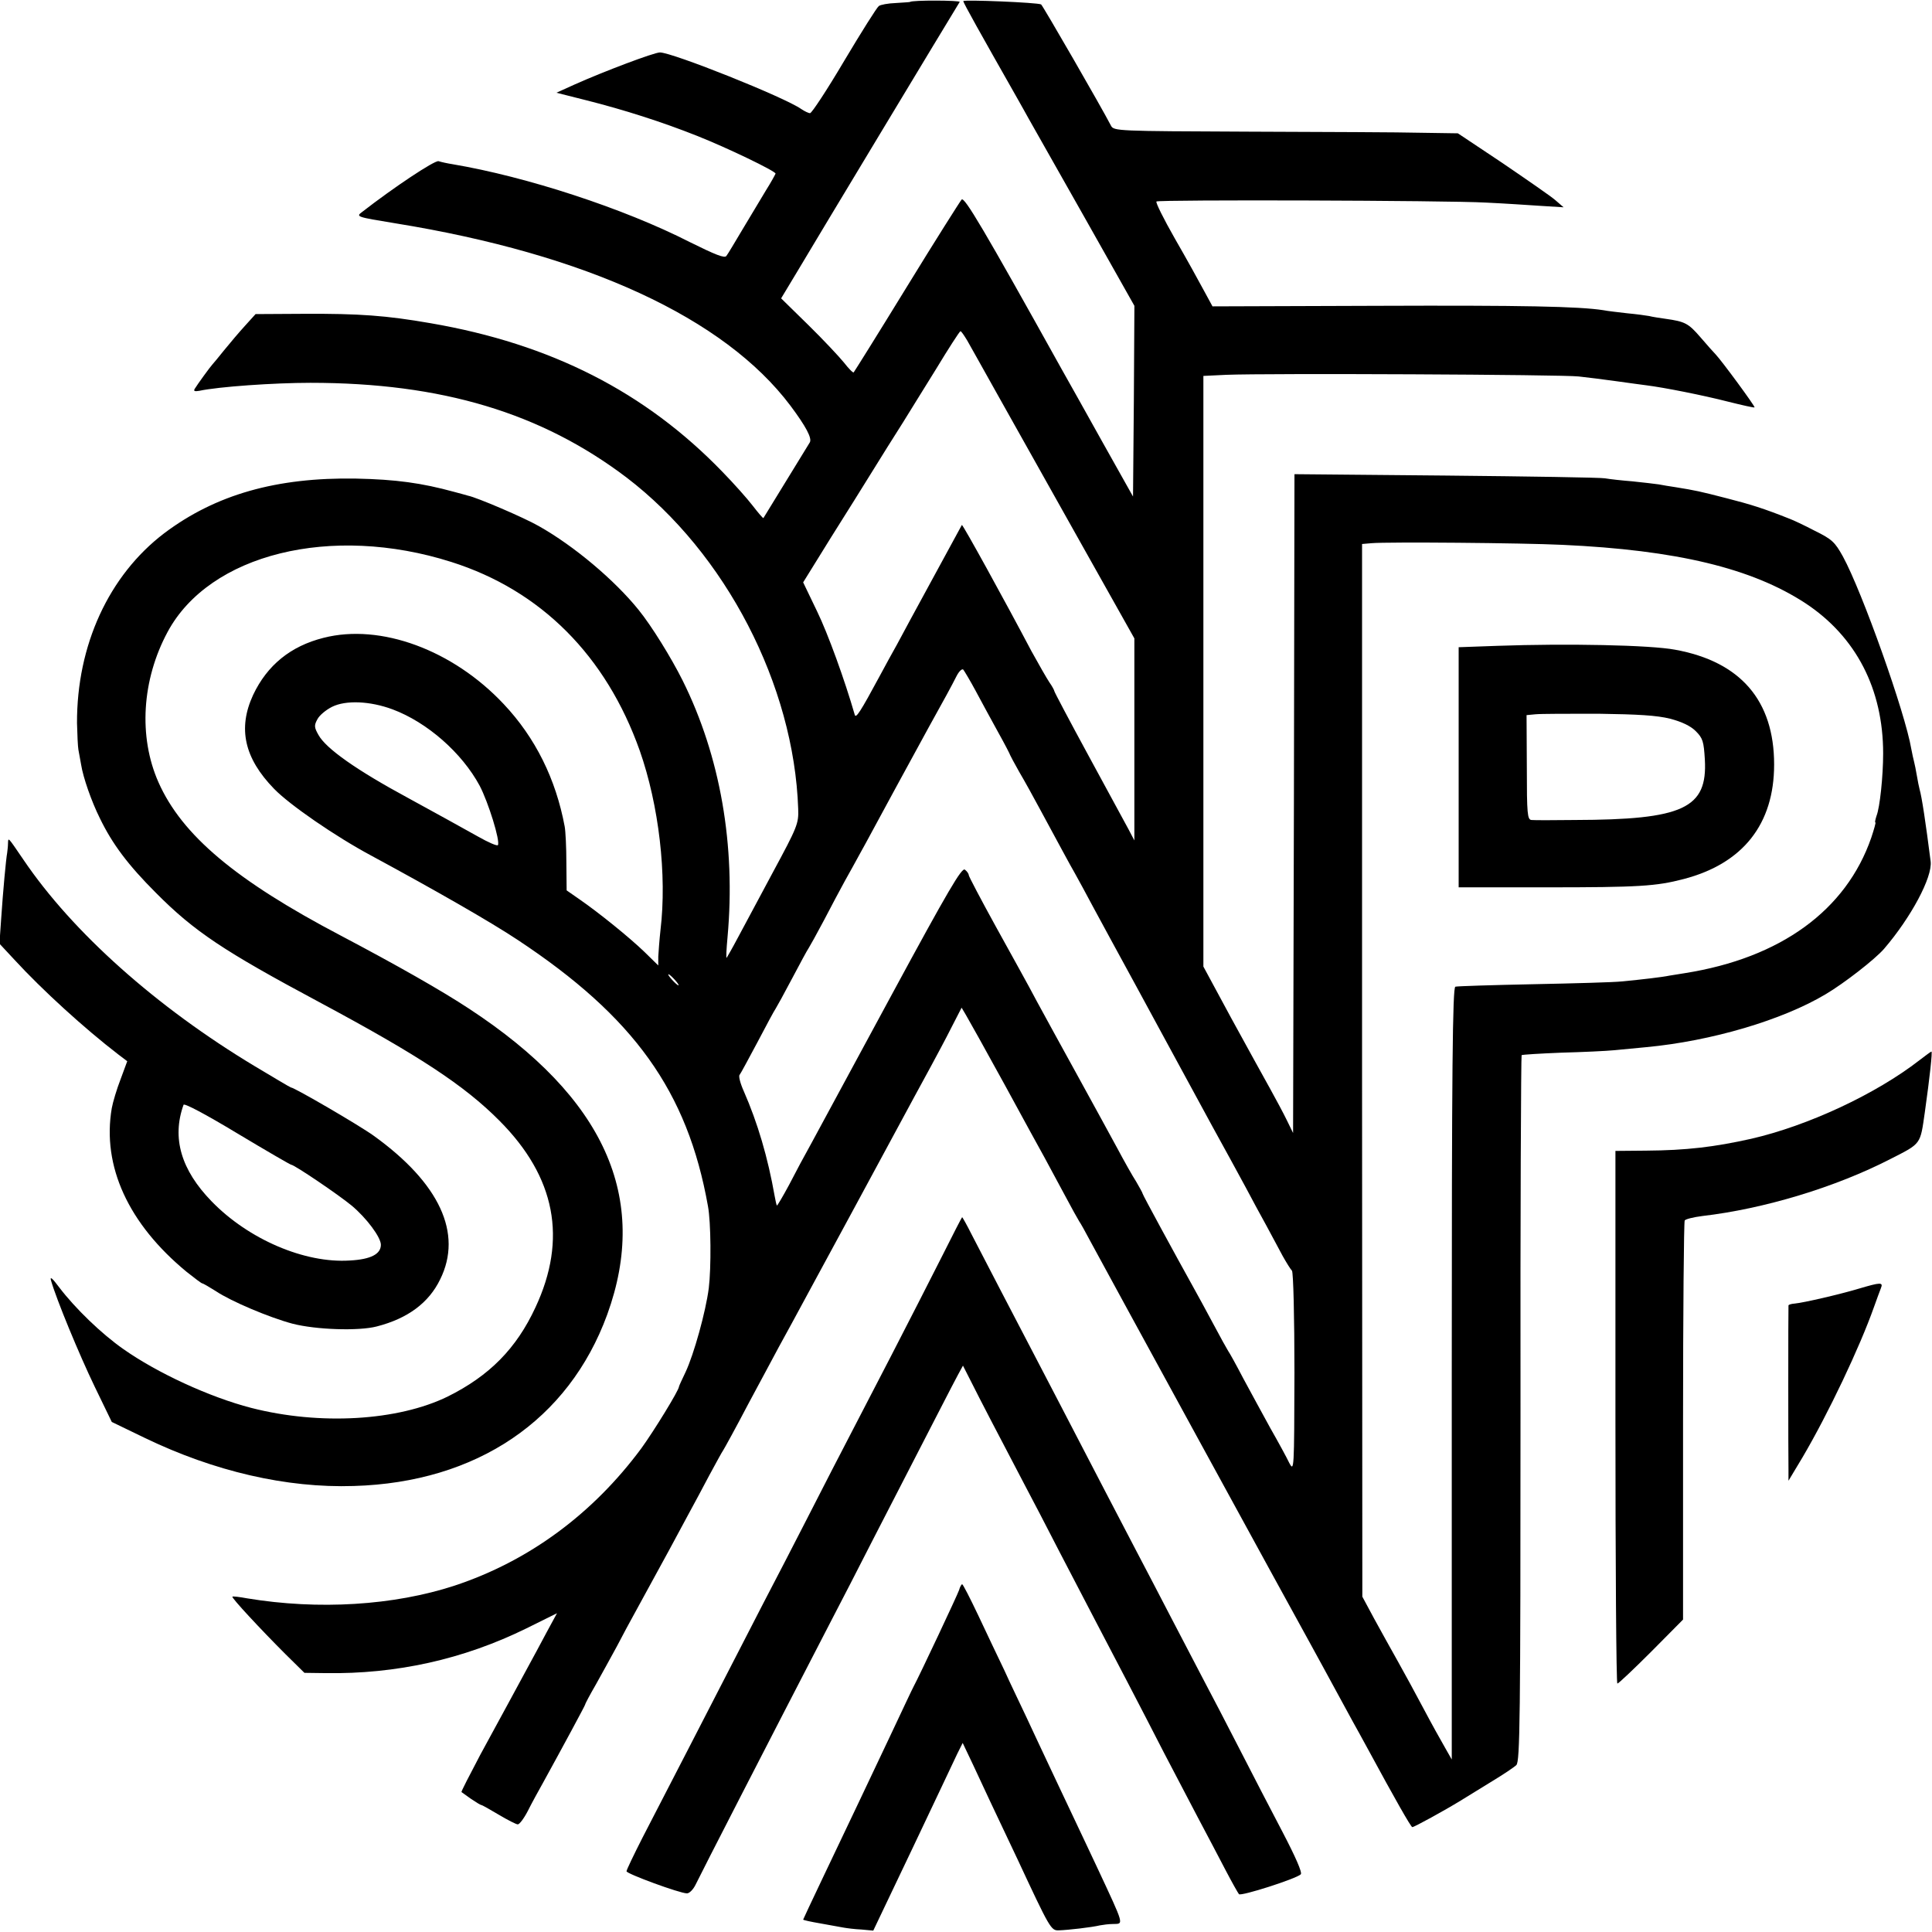 <?xml version="1.0" standalone="no"?>
<!DOCTYPE svg PUBLIC "-//W3C//DTD SVG 20010904//EN"
 "http://www.w3.org/TR/2001/REC-SVG-20010904/DTD/svg10.dtd">
<svg version="1.0" xmlns="http://www.w3.org/2000/svg"
 width="700pt" height="700pt" viewBox="0 0 700 700"
 preserveAspectRatio="xMidYMid meet">
<g transform="translate(0,700) scale(0.1,-0.1)"
fill="#000000" stroke="none">
<path d="M3297 6993 c-1 -1 -24 -2 -52 -4 -27 -1 -55 -6 -61 -11 -7 -5 -63
-94 -125 -198 -62 -105 -118 -190 -124 -190 -6 0 -20 7 -32 15 -61 43 -467
205 -512 205 -21 0 -204 -69 -311 -117 l-64 -29 107 -27 c139 -35 276 -79 402
-129 111 -44 285 -128 285 -137 -1 -3 -16 -31 -35 -61 -18 -30 -56 -93 -84
-140 -28 -47 -54 -91 -59 -97 -6 -10 -40 4 -133 50 -239 122 -592 237 -859
282 -19 3 -42 8 -51 11 -14 4 -164 -96 -277 -184 -23 -17 -21 -18 120 -41 693
-112 1193 -343 1432 -661 56 -75 79 -118 70 -133 -8 -13 -166 -271 -168 -274
-1 -2 -19 19 -39 45 -20 26 -69 81 -109 122 -280 290 -622 464 -1058 539 -161
28 -258 35 -459 34 l-175 -1 -38 -42 c-21 -23 -55 -63 -76 -89 -20 -25 -39
-48 -42 -51 -7 -7 -55 -73 -64 -88 -6 -9 -1 -11 16 -8 70 15 270 29 403 29
476 0 836 -109 1145 -343 359 -274 607 -752 622 -1201 2 -53 -3 -65 -92 -230
-51 -96 -109 -203 -128 -239 -19 -36 -37 -67 -39 -70 -3 -3 -1 31 3 75 30 331
-26 655 -163 930 -41 82 -112 197 -159 255 -87 108 -234 232 -362 304 -54 31
-225 104 -256 110 -6 2 -29 8 -51 14 -117 32 -210 45 -355 48 -288 5 -509 -58
-695 -198 -201 -153 -317 -406 -316 -688 1 -41 3 -85 5 -96 2 -12 7 -37 10
-55 7 -45 37 -132 68 -194 45 -93 102 -169 203 -270 139 -140 246 -211 590
-395 362 -194 527 -302 655 -431 203 -204 246 -428 130 -676 -69 -149 -167
-248 -318 -323 -180 -88 -463 -105 -712 -41 -151 39 -341 127 -463 213 -80 56
-174 147 -232 223 -26 35 -35 42 -30 25 19 -67 102 -268 158 -384 l62 -128
120 -58 c251 -121 513 -182 757 -174 445 13 778 238 918 621 154 424 -9 786
-500 1108 -100 66 -264 159 -465 265 -381 200 -576 364 -661 556 -73 165 -60
371 33 544 152 283 593 392 1028 254 325 -103 561 -340 683 -684 69 -197 99
-450 75 -650 -4 -36 -7 -79 -8 -96 l0 -32 -50 49 c-55 53 -165 142 -236 191
l-46 32 -1 101 c0 55 -3 114 -6 130 -32 172 -106 322 -221 444 -184 196 -446
293 -653 240 -119 -30 -204 -99 -255 -207 -56 -121 -32 -229 76 -340 56 -58
223 -173 352 -242 233 -126 432 -240 530 -305 422 -279 616 -549 690 -965 11
-58 12 -224 3 -297 -11 -86 -54 -240 -84 -304 -13 -27 -24 -51 -24 -53 0 -13
-91 -161 -136 -223 -176 -238 -408 -409 -677 -498 -220 -72 -493 -89 -752 -46
-27 5 -51 8 -53 6 -4 -4 102 -118 192 -208 l69 -68 76 -1 c257 -4 500 50 728
162 l111 55 -38 -70 c-20 -38 -52 -97 -70 -130 -18 -33 -47 -87 -65 -120 -18
-33 -65 -120 -105 -193 -39 -74 -70 -134 -68 -135 1 -1 17 -12 35 -25 18 -12
34 -22 37 -22 3 0 31 -16 63 -35 32 -19 63 -35 69 -35 6 0 22 21 36 48 13 26
38 72 55 102 71 129 153 281 153 284 0 3 17 35 39 73 21 37 55 100 76 138 20
39 50 94 66 123 53 97 86 157 124 227 21 39 52 97 70 130 18 33 52 96 75 140
24 44 46 85 50 90 4 6 46 82 92 170 47 88 97 180 110 205 14 25 70 128 125
230 138 254 150 277 276 510 61 113 128 237 149 275 21 39 55 102 75 142 l37
72 16 -27 c9 -15 72 -128 140 -252 67 -124 133 -243 145 -265 12 -22 43 -80
70 -130 26 -49 51 -94 55 -100 4 -5 23 -39 42 -75 44 -82 734 -1345 798 -1460
26 -47 66 -121 90 -165 24 -44 51 -94 61 -112 10 -18 35 -63 55 -100 98 -181
156 -283 161 -283 7 0 118 61 175 96 26 16 78 48 117 72 38 23 77 49 85 57 13
14 15 162 15 1291 -1 702 2 1278 4 1281 3 2 68 6 144 9 76 2 163 6 193 9 30 3
82 8 115 11 235 22 493 98 650 192 66 39 178 126 211 164 98 114 176 260 169
317 -18 141 -32 234 -40 261 -2 8 -7 31 -10 50 -3 19 -8 42 -10 50 -2 8 -7 29
-10 46 -22 131 -178 570 -248 698 -29 52 -39 62 -102 93 -38 20 -79 39 -90 43
-95 38 -144 53 -230 75 -97 25 -111 28 -185 40 -19 3 -46 7 -60 10 -14 2 -56
7 -95 11 -38 3 -83 8 -100 11 -16 3 -276 7 -577 10 l-548 5 -2 -1193 -3 -1194
-22 45 c-12 25 -40 77 -61 115 -22 39 -85 154 -141 256 l-101 187 0 1070 0
1070 83 4 c150 6 1221 1 1277 -6 30 -3 91 -11 135 -17 44 -6 93 -13 110 -15
64 -8 205 -36 295 -59 52 -13 96 -23 97 -21 3 3 -119 169 -141 192 -6 6 -31
34 -55 62 -44 51 -56 57 -127 67 -21 3 -48 7 -59 10 -11 2 -47 7 -80 10 -33 4
-71 8 -85 11 -89 14 -296 18 -821 16 l-596 -2 -31 57 c-17 32 -64 117 -105
188 -41 72 -71 132 -67 135 11 7 1051 4 1194 -4 65 -3 155 -9 200 -12 l81 -5
-30 26 c-16 14 -103 74 -191 134 l-162 108 -133 2 c-74 2 -354 3 -624 4 -478
2 -490 2 -500 22 -34 66 -247 435 -253 439 -12 7 -282 18 -282 12 0 -6 61
-115 195 -351 12 -22 32 -56 42 -75 11 -19 102 -180 202 -357 l181 -321 -2
-345 -3 -346 -110 196 c-60 108 -128 229 -150 268 -282 507 -351 623 -361 612
-6 -7 -96 -149 -199 -317 -103 -168 -190 -307 -192 -309 -2 -3 -18 13 -35 35
-17 21 -75 83 -129 136 l-99 97 59 98 c43 73 557 926 588 976 4 6 -174 7 -180
0z m207 -1226 c10 -17 62 -111 116 -207 54 -96 186 -332 294 -524 l196 -349 0
-366 0 -366 -21 40 c-12 22 -77 142 -145 267 -68 125 -124 231 -124 234 0 3
-8 18 -18 32 -10 15 -39 66 -65 113 -96 182 -249 460 -252 457 -1 -2 -48 -88
-105 -193 -57 -104 -115 -212 -130 -240 -15 -27 -44 -79 -63 -115 -70 -130
-86 -154 -90 -140 -36 125 -97 294 -137 376 l-50 104 101 163 c56 89 120 191
142 227 51 82 75 121 119 190 19 30 72 117 119 192 46 76 86 138 89 138 3 0
13 -15 24 -33z m2156 -741 c416 -19 688 -85 882 -212 183 -121 281 -311 281
-544 0 -83 -12 -196 -24 -226 -4 -13 -7 -24 -4 -24 2 0 -5 -25 -15 -55 -91
-263 -328 -436 -676 -491 -20 -3 -45 -7 -56 -9 -23 -5 -99 -14 -173 -21 -27
-3 -171 -7 -320 -10 -148 -3 -276 -7 -282 -9 -10 -4 -13 -293 -13 -1402 l0
-1398 -25 44 c-14 24 -49 87 -77 140 -28 53 -70 130 -93 171 -23 41 -62 111
-86 155 l-43 80 -1 1907 0 1907 35 3 c58 5 545 1 690 -6z m-2124 -531 c20 -38
57 -105 81 -149 24 -43 43 -80 43 -82 0 -1 15 -29 33 -61 19 -32 52 -92 74
-133 77 -142 105 -195 128 -235 12 -22 42 -76 65 -120 24 -44 93 -172 155
-285 61 -113 130 -239 152 -280 22 -41 79 -145 125 -230 47 -85 102 -186 123
-225 20 -38 53 -99 73 -135 19 -36 46 -85 59 -110 14 -25 29 -49 34 -54 5 -6
9 -168 9 -370 -1 -353 -1 -360 -19 -326 -9 19 -40 76 -68 125 -27 50 -72 131
-98 180 -26 50 -51 95 -55 100 -4 6 -29 51 -55 100 -27 50 -57 106 -68 125
-70 126 -187 341 -187 345 0 3 -11 22 -23 43 -13 20 -44 75 -69 122 -25 47
-91 166 -145 265 -55 99 -121 221 -148 270 -26 50 -93 170 -147 268 -54 98
-98 182 -98 186 0 5 -6 14 -14 20 -11 9 -60 -74 -264 -451 -138 -255 -269
-497 -291 -538 -23 -41 -60 -110 -82 -153 -23 -43 -43 -76 -44 -75 -2 2 -5 17
-8 33 -25 142 -62 267 -112 381 -13 29 -20 56 -15 60 4 5 33 59 65 119 32 61
61 115 65 120 4 6 31 55 60 110 29 55 56 105 60 110 4 6 29 51 55 100 26 50
60 114 76 143 16 28 42 76 58 105 16 28 72 133 126 232 54 99 108 198 120 220
54 97 84 152 100 184 9 18 20 29 25 25 4 -5 25 -40 46 -79z m-2114 -65 c126
-47 252 -158 316 -277 31 -59 75 -200 66 -215 -3 -4 -35 10 -72 31 -70 39
-142 79 -252 139 -189 102 -299 180 -326 229 -16 28 -16 35 -4 57 7 14 31 34
53 45 50 25 138 21 219 -9z m1023 -980 c10 -11 16 -20 13 -20 -3 0 -13 9 -23
20 -10 11 -16 20 -13 20 3 0 13 -9 23 -20z"/>
<path d="M5425 4660 l-140 -5 0 -435 0 -435 315 0 c340 0 400 4 500 30 215 56
328 199 328 415 0 232 -122 373 -359 416 -90 17 -391 23 -644 14z m626 -264
c42 -11 74 -26 93 -45 26 -26 29 -38 33 -103 10 -177 -78 -218 -472 -219 -77
-1 -147 -1 -156 0 -15 1 -17 22 -17 190 l-1 190 32 3 c18 2 120 2 228 2 144
-2 212 -6 260 -18z"/>
<path d="M29 3944 c0 -10 -2 -26 -3 -34 -4 -20 -15 -137 -22 -242 l-6 -87 54
-58 c102 -111 255 -250 376 -343 l33 -25 -24 -65 c-14 -36 -28 -83 -32 -105
-36 -210 60 -419 271 -593 29 -23 54 -42 57 -42 3 0 25 -13 49 -28 55 -37 195
-96 278 -118 85 -22 240 -27 305 -10 113 29 189 86 230 171 82 166 -2 348
-241 520 -51 37 -288 175 -300 175 -2 0 -61 35 -131 77 -356 214 -660 485
-838 748 -58 85 -55 82 -56 59z m1026 -1164 c11 0 172 -109 219 -148 54 -45
106 -115 106 -142 0 -34 -37 -53 -112 -57 -164 -11 -368 77 -501 214 -111 114
-145 230 -102 350 2 7 78 -33 194 -103 105 -63 193 -114 196 -114z"/>
<path d="M6955 3159 c-158 -123 -405 -238 -610 -285 -134 -30 -236 -42 -381
-43 l-111 -1 0 -965 c0 -531 3 -965 7 -965 4 0 59 52 123 116 l115 116 0 718
c0 396 3 723 6 728 3 5 32 12 63 16 224 26 483 104 683 207 112 57 107 51 124
169 18 128 28 220 24 220 -2 0 -21 -14 -43 -31z"/>
<path d="M3413 2448 c-40 -79 -122 -240 -183 -358 -61 -118 -158 -305 -215
-415 -56 -110 -134 -261 -172 -335 -39 -74 -114 -220 -168 -325 -109 -212
-258 -501 -347 -673 -32 -63 -58 -117 -58 -122 0 -9 193 -80 219 -80 9 0 23
14 32 33 17 36 260 509 484 942 40 77 111 214 157 305 218 423 292 568 309
599 l18 33 32 -63 c31 -62 93 -181 189 -364 26 -49 85 -162 130 -250 46 -88
102 -196 125 -240 23 -44 75 -143 115 -220 40 -77 102 -196 137 -265 36 -69
91 -174 123 -235 32 -60 77 -146 100 -190 23 -44 45 -83 49 -88 8 -8 208 56
224 72 6 6 -19 63 -66 153 -41 78 -112 215 -157 303 -45 88 -104 201 -130 250
-26 50 -80 153 -120 230 -40 77 -94 181 -120 230 -26 50 -80 153 -120 230
-157 303 -205 394 -260 500 -61 117 -166 318 -220 423 -17 34 -33 62 -34 62
-1 0 -34 -64 -73 -142z"/>
<path d="M6735 2331 c-70 -21 -200 -51 -232 -54 -13 -1 -23 -4 -23 -7 -1 -9
-1 -554 0 -595 l0 -40 51 85 c93 158 207 398 259 545 10 28 21 58 25 68 9 22
-2 21 -80 -2z"/>
<path d="M3475 1239 c-6 -18 -143 -309 -165 -350 -5 -9 -42 -88 -83 -175 -89
-188 -149 -315 -246 -518 -39 -82 -71 -150 -71 -151 0 -2 28 -8 63 -14 34 -6
71 -13 83 -15 11 -2 41 -6 65 -7 l43 -4 143 300 c78 165 151 318 161 340 l20
40 38 -80 c20 -44 92 -197 160 -340 118 -253 122 -260 150 -259 34 1 120 11
149 18 11 2 32 5 48 5 39 1 42 -9 -56 201 -19 41 -61 129 -92 195 -31 66 -73
154 -92 195 -19 41 -53 112 -74 158 -21 45 -58 121 -80 170 -23 48 -66 138
-95 200 -29 61 -55 112 -58 112 -2 0 -8 -9 -11 -21z"/>
</g>
</svg>
